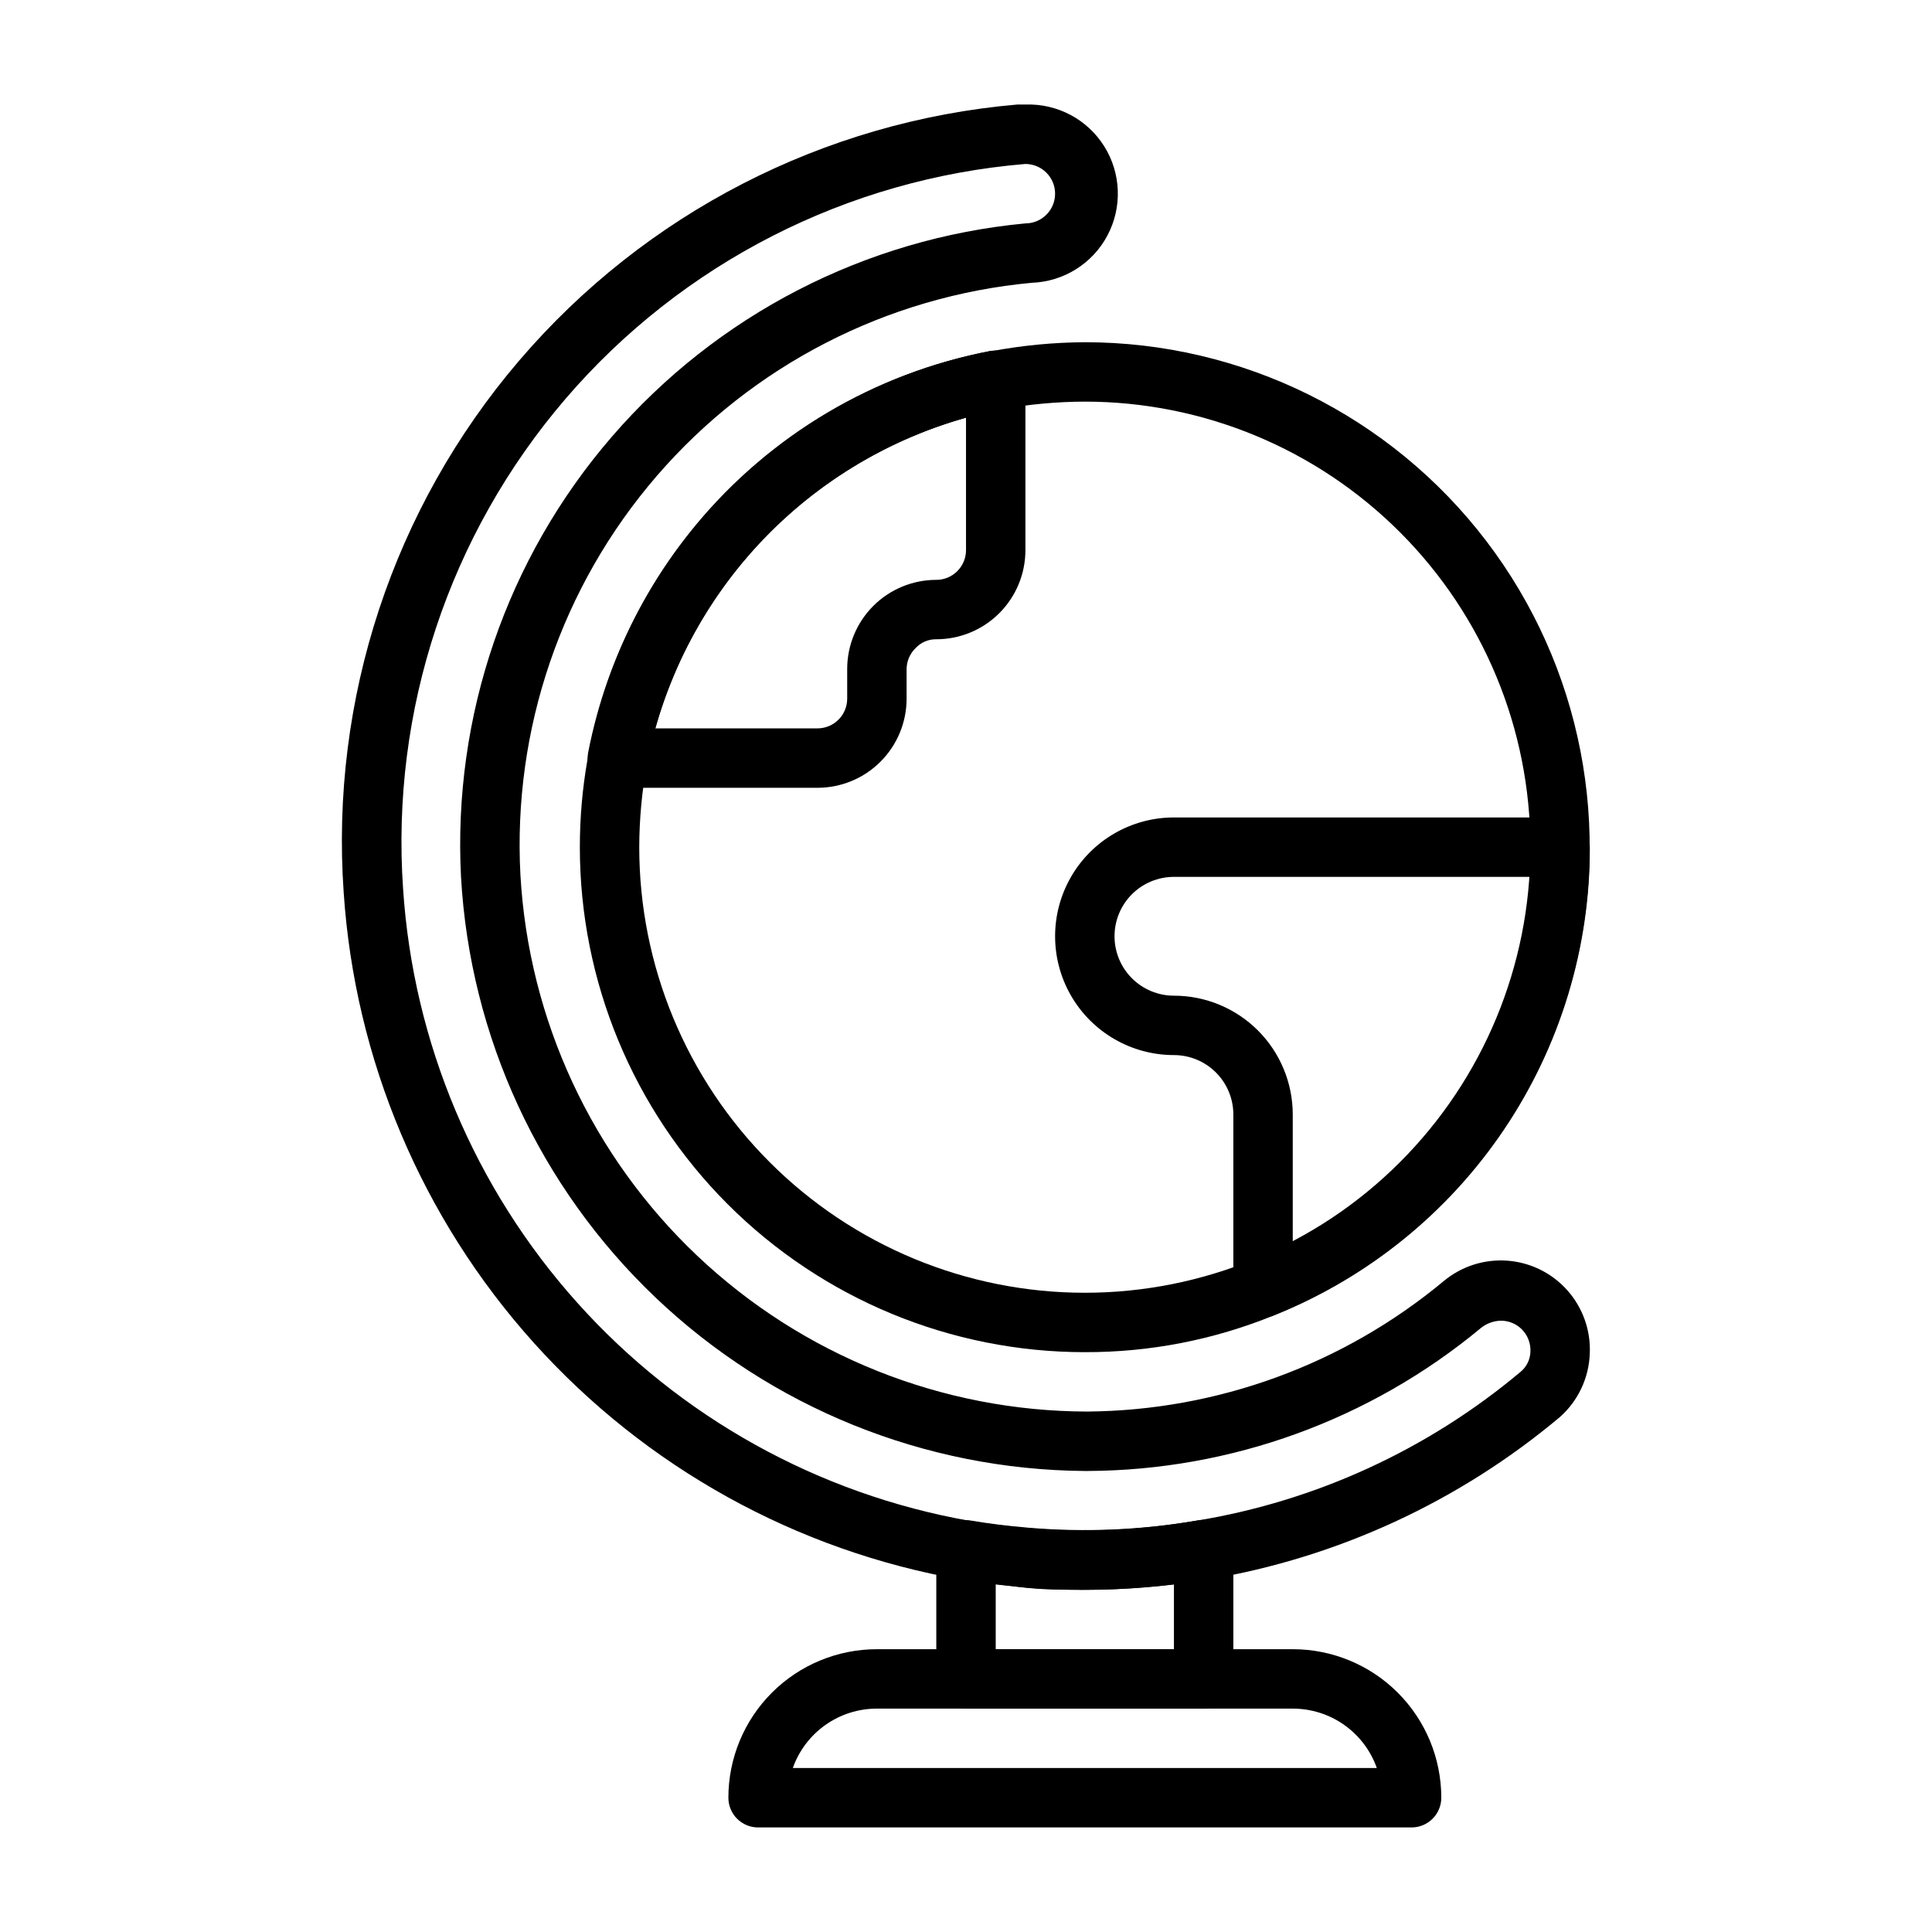 <?xml version="1.0" encoding="UTF-8"?>
<!-- Uploaded to: ICON Repo, www.svgrepo.com, Generator: ICON Repo Mixer Tools -->
<svg fill="#000000" width="800px" height="800px" version="1.1" viewBox="144 144 512 512" xmlns="http://www.w3.org/2000/svg">
 <g>
  <path d="m430.94 565.31c-5.352 0-10.707 0-15.742-0.629-5.039-0.629-11.336-1.258-16.375-2.047l-0.004-0.004c-43.734-7.637-83.645-29.73-113.33-62.746-29.688-33.012-47.438-75.031-50.406-119.33-3.598-51.262 13.094-101.89 46.477-140.96 33.387-39.066 80.785-63.449 131.98-67.887h2.203c8.438-0.309 16.398 3.906 20.887 11.059 4.484 7.152 4.816 16.152 0.863 23.613-3.949 7.461-11.582 12.25-20.02 12.559-38.5 3.566-74.129 21.906-99.402 51.172-25.273 29.266-38.23 67.184-36.152 105.8 2.188 38.379 18.957 74.477 46.875 100.9 27.922 26.426 64.879 41.188 103.32 41.266 34.531-0.266 67.91-12.477 94.465-34.559 4.715-3.938 10.781-5.883 16.906-5.422 6.129 0.457 11.832 3.289 15.91 7.887 4.074 4.602 6.195 10.605 5.914 16.742-0.234 6.43-3.074 12.484-7.875 16.77-26.676 22.398-58.855 37.266-93.203 43.059-11.004 1.844-22.141 2.766-33.297 2.758zm-15.195-377.86c-47.23 3.922-91.016 26.285-121.88 62.246-30.863 35.965-46.328 82.633-43.039 129.91 2.691 40.691 18.953 79.301 46.184 109.66 27.23 30.355 63.855 50.703 104.02 57.781 4.644 0.789 9.605 1.418 15.113 1.891 15.059 1.273 30.215 0.613 45.105-1.969 31.559-5.215 61.137-18.809 85.648-39.359 1.609-1.289 2.586-3.215 2.676-5.273 0.148-2.293-0.715-4.539-2.359-6.141-1.441-1.387-3.356-2.176-5.356-2.203-1.98 0.027-3.894 0.719-5.43 1.965-29.305 24.32-66.148 37.703-104.23 37.867h-0.707c-42.406-0.316-83.102-16.766-113.81-46.012-30.707-29.246-49.125-69.09-51.504-111.43-2.219-42.586 12.102-84.383 39.973-116.65 27.875-32.273 67.141-52.527 109.59-56.531 4.348 0 7.871-3.527 7.871-7.875 0-4.348-3.523-7.871-7.871-7.871z"/>
  <path d="m431.49 502.34c-35.492 0-69.531-14.102-94.629-39.199-25.098-25.094-39.195-59.133-39.195-94.625-0.008-31.129 10.836-61.285 30.664-85.277 19.824-23.996 47.398-40.328 77.969-46.188h0.551c8.125-1.523 16.371-2.312 24.641-2.359 41.73 0.008 81.07 19.484 106.38 52.668 25.309 33.184 33.688 76.273 22.656 116.52-11.027 40.25-40.203 73.047-78.891 88.695-15.918 6.496-32.953 9.812-50.145 9.762zm-22.594-249.78c-23.125 4.609-44.359 15.992-61 32.699-16.637 16.711-27.93 37.992-32.441 61.137-1.344 7.297-2.031 14.699-2.047 22.121 0 31.316 12.441 61.352 34.586 83.492 22.145 22.145 52.176 34.586 83.496 34.586 31.316 0 61.348-12.441 83.492-34.586 22.145-22.141 34.586-52.176 34.586-83.492 0-31.316-12.441-61.352-34.586-83.496s-52.176-34.586-83.492-34.586c-7.449 0.02-14.875 0.707-22.199 2.047z"/>
  <path d="m478.72 493.12c-4.348 0-7.871-3.523-7.871-7.871v-45.895c0-4.176-1.66-8.18-4.613-11.133-2.953-2.953-6.957-4.613-11.133-4.613-11.25 0-21.645-6-27.27-15.742-5.625-9.742-5.625-21.746 0-31.488 5.625-9.742 16.02-15.746 27.27-15.746h102.34c2.09 0 4.09 0.832 5.566 2.309 1.477 1.477 2.309 3.477 2.309 5.566 0.082 26.68-7.852 52.773-22.77 74.895-14.922 22.117-36.141 39.25-60.91 49.168-0.926 0.379-1.914 0.566-2.914 0.551zm-23.617-116.74c-4.176 0-8.18 1.66-11.133 4.609-2.953 2.953-4.609 6.957-4.609 11.133s1.656 8.18 4.609 11.133c2.953 2.953 6.957 4.613 11.133 4.613 8.352 0 16.363 3.316 22.266 9.223 5.906 5.906 9.223 13.914 9.223 22.266v33.613c36.441-18.969 60.32-55.598 62.977-96.59z"/>
  <path d="m360.64 352.77h-52.898c-2.375 0.043-4.641-0.988-6.172-2.805-1.527-1.82-2.152-4.231-1.699-6.562 5.125-26.312 17.992-50.496 36.957-69.445 18.961-18.949 43.156-31.801 69.473-36.906 2.344-0.477 4.777 0.133 6.613 1.664 1.84 1.535 2.879 3.816 2.832 6.207v44.871c0 6.266-2.488 12.27-6.918 16.699-4.426 4.43-10.434 6.918-16.699 6.918-2.051-0.035-4.019 0.793-5.43 2.281-1.531 1.461-2.41 3.477-2.441 5.59v7.871c0 6.266-2.488 12.273-6.918 16.699-4.426 4.43-10.434 6.918-16.699 6.918zm-42.98-15.742h42.98c2.09 0 4.09-0.832 5.566-2.309 1.477-1.473 2.309-3.477 2.309-5.566v-7.871c0-6.262 2.488-12.27 6.914-16.699 4.43-4.43 10.438-6.914 16.699-6.914 2.09 0 4.09-0.832 5.566-2.309 1.477-1.477 2.309-3.477 2.309-5.566v-35.109c-39.934 11.203-71.141 42.41-82.344 82.344z"/>
  <path d="m518.08 628.29h-173.18c-4.348 0-7.871-3.527-7.871-7.875 0-10.438 4.144-20.449 11.527-27.832 7.383-7.379 17.395-11.527 27.832-11.527h110.21c10.441 0 20.453 4.148 27.832 11.527 7.383 7.383 11.527 17.395 11.527 27.832 0 2.09-0.828 4.09-2.305 5.566-1.477 1.477-3.477 2.309-5.566 2.309zm-163.97-15.746h154.76c-1.629-4.606-4.644-8.594-8.633-11.414-3.992-2.82-8.758-4.332-13.645-4.328h-110.21c-4.887-0.004-9.652 1.508-13.641 4.328-3.992 2.82-7.008 6.809-8.637 11.414z"/>
  <path d="m462.98 596.8h-62.977c-4.348 0-7.875-3.527-7.875-7.875v-34.086c-0.031-2.34 0.977-4.574 2.758-6.098 1.781-1.52 4.144-2.172 6.453-1.773 4.644 0.789 9.605 1.418 15.191 1.891h0.004c15.055 1.273 30.215 0.613 45.105-1.969 2.289-0.363 4.621 0.297 6.375 1.809 1.777 1.484 2.816 3.672 2.836 5.984v34.242c0 2.09-0.832 4.09-2.305 5.566-1.477 1.477-3.481 2.309-5.566 2.309zm-55.105-15.742h47.23v-17.164c-13.242 1.602-26.613 1.863-39.91 0.785l-7.32-0.789z"/>
 </g>
</svg>